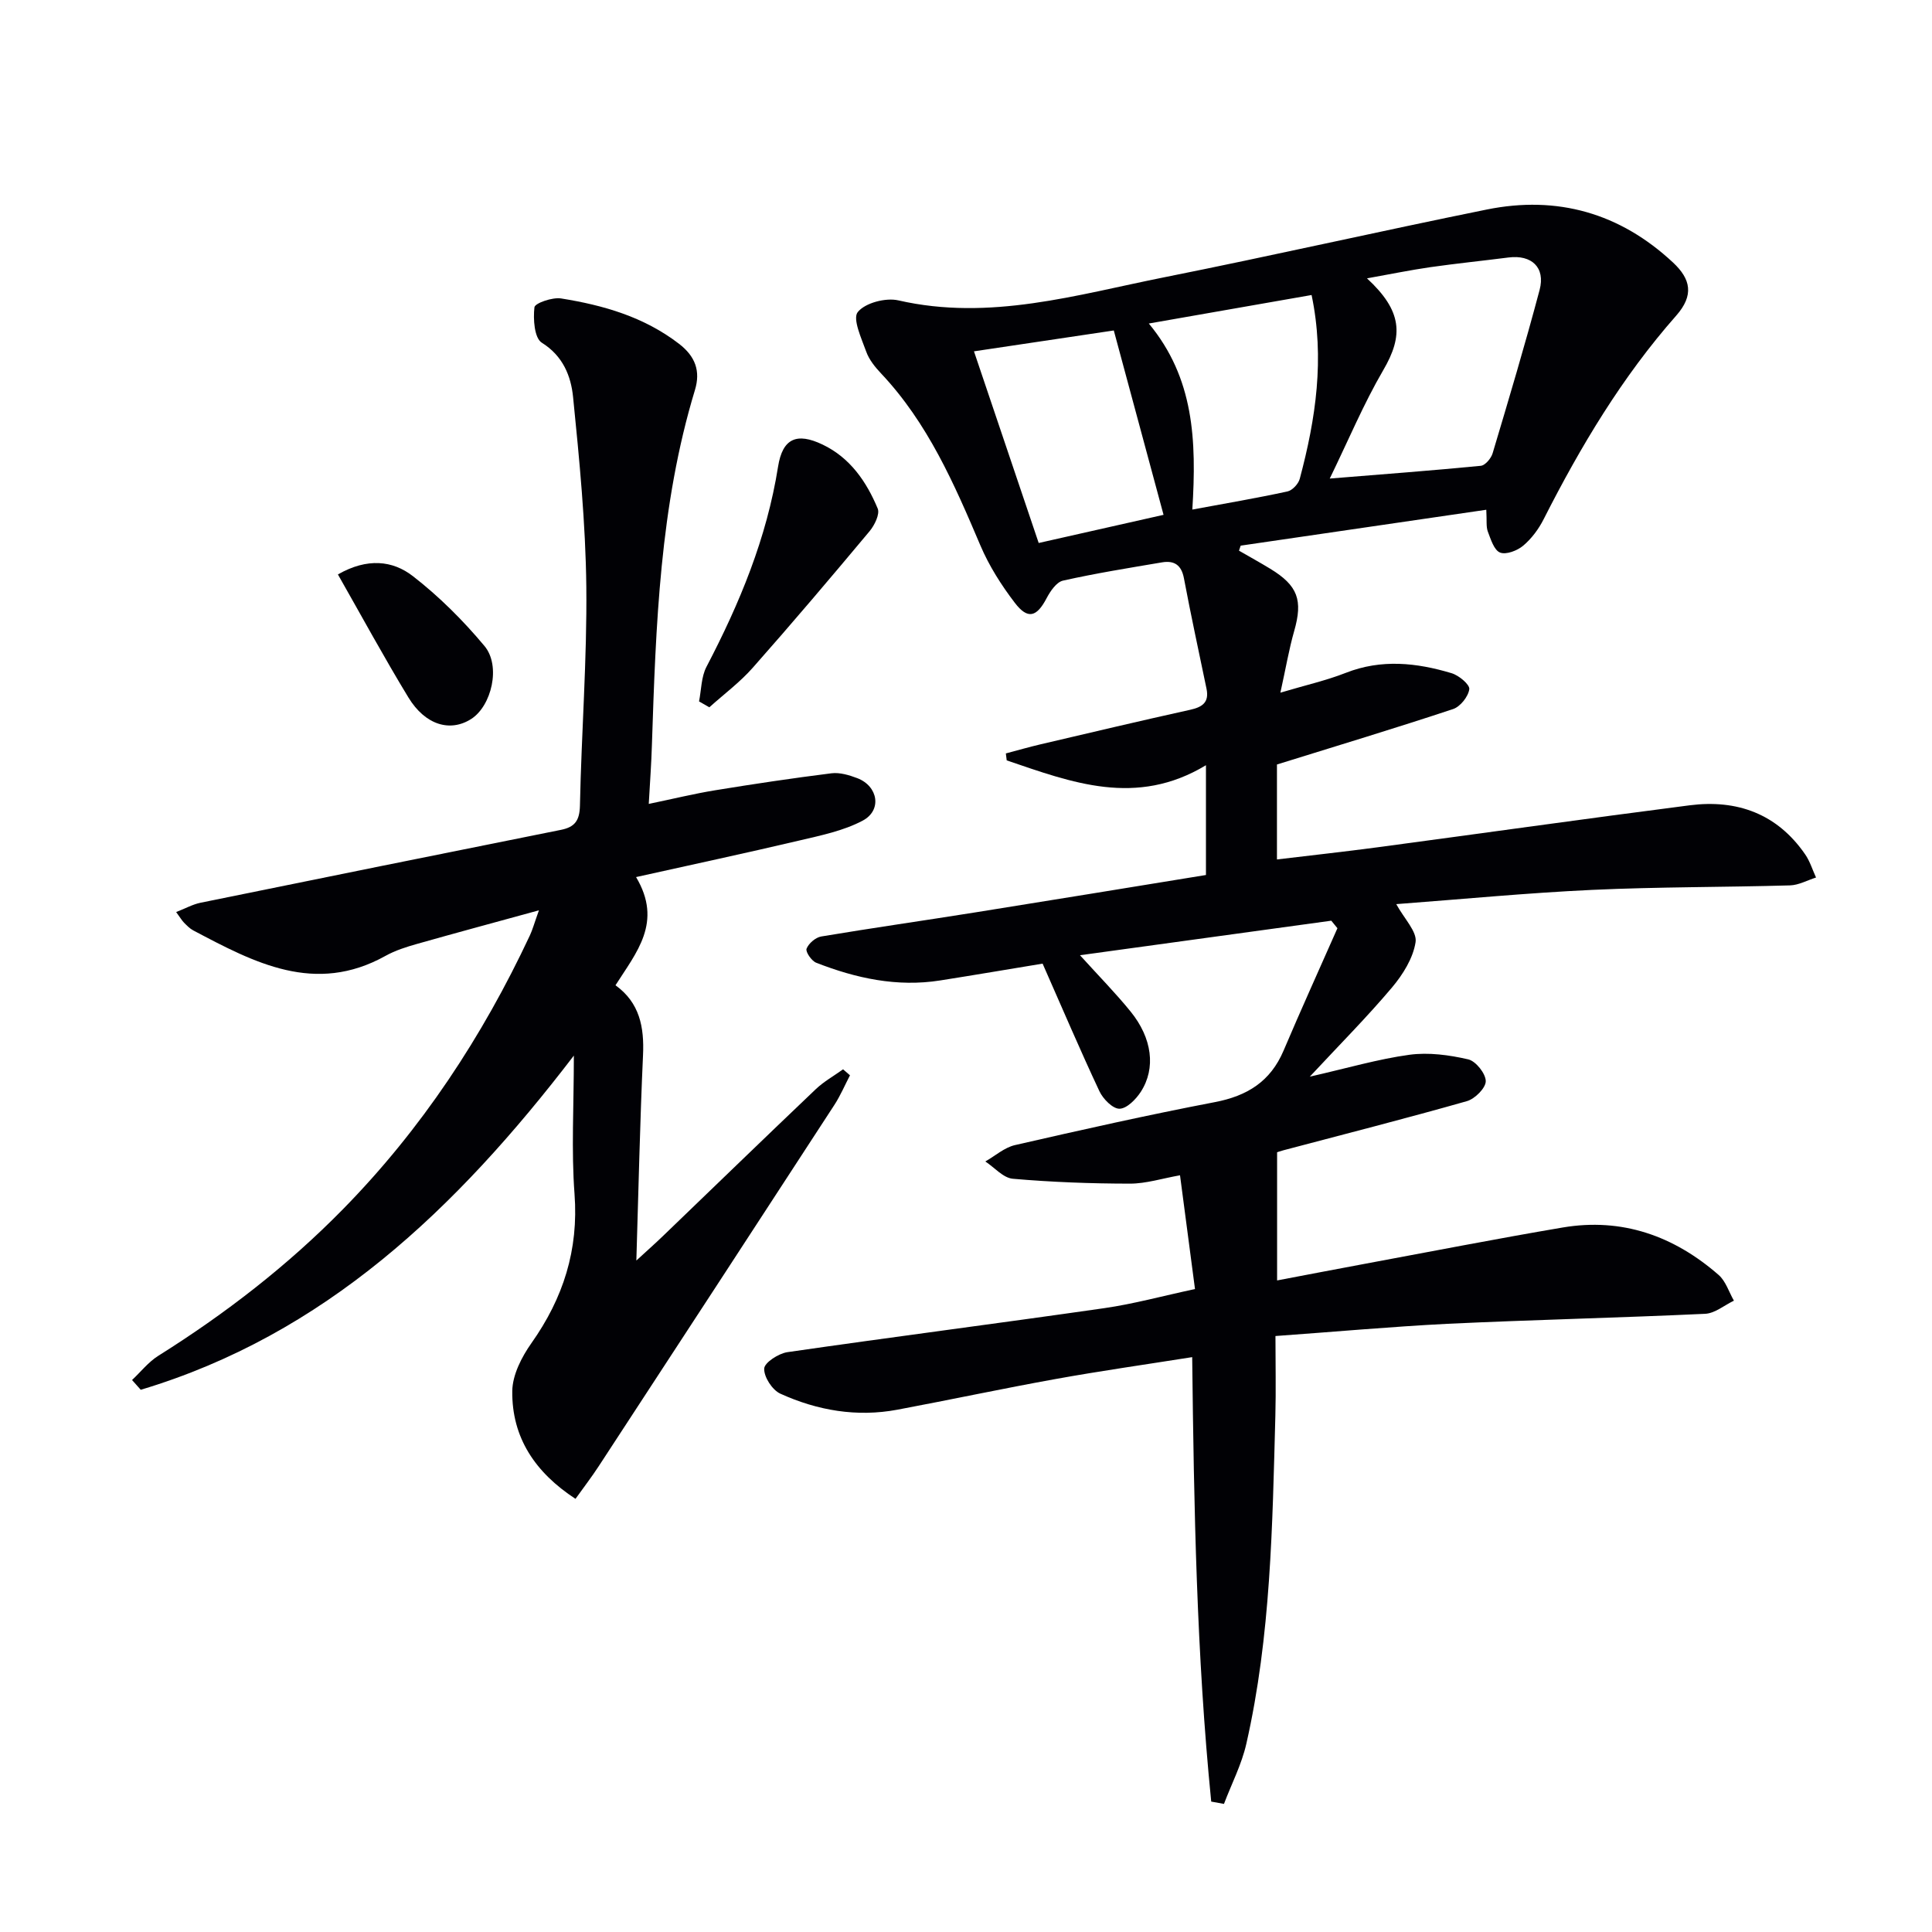 <svg enable-background="new 0 0 400 400" viewBox="0 0 400 400" xmlns="http://www.w3.org/2000/svg"><g fill="#010105"><path d="m264.07 276.61c0 5.87.12 11.19-.02 16.5-.61 22.76-.93 45.57-6.01 67.92-.97 4.28-3.06 8.3-4.63 12.45-.88-.16-1.76-.32-2.64-.48-3.03-30.35-3.58-60.85-3.94-92.02-9.72 1.54-19.03 2.86-28.27 4.53-10.94 1.97-21.82 4.3-32.75 6.35-8.42 1.58-16.58.17-24.26-3.32-1.66-.76-3.41-3.46-3.33-5.19.05-1.24 2.97-3.13 4.8-3.4 21.85-3.16 43.75-5.97 65.61-9.11 6.05-.87 11.99-2.5 18.78-3.96-1.04-7.93-2.04-15.55-3.1-23.55-3.68.65-7.05 1.74-10.41 1.73-8.07-.01-16.16-.31-24.2-1.01-1.99-.17-3.8-2.33-5.7-3.58 2.04-1.16 3.95-2.89 6.14-3.39 13.74-3.15 27.51-6.24 41.35-8.89 6.72-1.28 11.53-4.26 14.25-10.65 3.61-8.5 7.43-16.91 11.16-25.36-.42-.52-.84-1.04-1.27-1.56-17.12 2.35-34.24 4.71-52.03 7.15 3.91 4.32 7.38 7.84 10.47 11.65 4.48 5.51 5.28 11.74 2.12 16.63-1.01 1.56-2.9 3.48-4.41 3.5-1.4.02-3.4-2.02-4.15-3.61-4.01-8.54-7.71-17.23-11.77-26.43-6.87 1.13-14.03 2.35-21.2 3.48-8.92 1.41-17.43-.44-25.68-3.67-.96-.38-2.24-2.26-1.99-2.9.43-1.1 1.86-2.33 3.03-2.53 10.64-1.78 21.32-3.3 31.97-5 15.88-2.53 31.74-5.14 47.69-7.73 0-7.68 0-14.75 0-22.73-14.46 8.73-27.83 3.56-41.25-1-.06-.48-.12-.96-.18-1.44 2.39-.63 4.76-1.32 7.16-1.88 10.33-2.42 20.66-4.87 31.02-7.16 2.53-.56 3.94-1.55 3.37-4.33-1.58-7.63-3.24-15.24-4.68-22.9-.52-2.76-2.02-3.71-4.53-3.29-6.85 1.16-13.73 2.26-20.5 3.78-1.36.3-2.64 2.19-3.4 3.64-2.04 3.89-3.89 4.48-6.58.96-2.79-3.65-5.34-7.66-7.13-11.88-5.41-12.74-10.89-25.36-20.57-35.62-1.24-1.31-2.48-2.85-3.07-4.51-.98-2.72-2.87-6.8-1.75-8.19 1.53-1.91 5.79-3.02 8.41-2.42 18.94 4.34 36.94-1.17 55.08-4.79 22.29-4.45 44.46-9.51 66.74-14.02 14.62-2.96 27.6.74 38.57 10.98 3.65 3.41 4.39 6.75.64 11-11.19 12.68-19.8 27.09-27.43 42.13-1.03 2.04-2.5 4.02-4.23 5.48-1.22 1.03-3.54 1.93-4.8 1.43-1.24-.49-1.92-2.74-2.53-4.34-.38-1.01-.19-2.24-.32-4.52-17.17 2.51-34.01 4.97-50.85 7.43-.12.35-.24.69-.35 1.04 2.16 1.25 4.35 2.45 6.48 3.75 5.73 3.49 6.77 6.51 4.95 12.88-1.08 3.77-1.73 7.67-2.86 12.77 5.23-1.56 9.51-2.52 13.53-4.1 7.38-2.9 14.67-2.11 21.92.07 1.51.45 3.79 2.36 3.66 3.31-.21 1.54-1.87 3.63-3.37 4.12-11.94 3.96-23.98 7.59-36.45 11.47v19.66c7.08-.85 13.93-1.6 20.77-2.51 21.56-2.88 43.1-5.93 64.67-8.7 9.81-1.26 18.12 1.74 23.92 10.16.99 1.43 1.51 3.18 2.25 4.79-1.8.57-3.59 1.58-5.4 1.63-13.64.39-27.3.3-40.92.93-13.56.63-27.09 1.94-40.59 2.95 1.66 3.04 4.33 5.69 4 7.87-.51 3.33-2.64 6.73-4.9 9.41-5.12 6.07-10.74 11.72-17 18.44 7.75-1.76 14.12-3.64 20.62-4.53 3.97-.54 8.23.04 12.18.95 1.57.36 3.62 2.94 3.63 4.51.01 1.42-2.25 3.67-3.9 4.14-12.59 3.58-25.28 6.81-37.94 10.16-.77.2-1.52.48-1.36.43v26.53c6.13-1.16 12.06-2.31 18-3.41 13.71-2.54 27.39-5.22 41.13-7.55 12.3-2.08 23.03 1.75 32.28 9.82 1.48 1.29 2.13 3.53 3.17 5.33-1.99.95-3.94 2.63-5.97 2.72-17.78.83-35.57 1.23-53.35 2.07-11.8.6-23.53 1.67-35.6 2.53zm11.24-177.53c11.2-.91 21.25-1.66 31.27-2.64.92-.09 2.14-1.54 2.45-2.59 3.36-11.24 6.72-22.49 9.73-33.83 1.23-4.65-1.66-7.32-6.44-6.71-5.4.69-10.83 1.24-16.22 2.01-4.15.6-8.27 1.45-13.08 2.31 7.3 6.75 7.59 11.8 3.36 19.02-4.05 6.94-7.17 14.42-11.07 22.43zm-73.66-26.34c4.54 13.44 8.9 26.36 13.4 39.68 8.72-1.97 17.31-3.91 25.85-5.83-3.54-13.12-6.89-25.53-10.3-38.17-9.7 1.45-19.12 2.85-28.95 4.32zm45.21 32.76c7.08-1.31 13.42-2.39 19.69-3.75 1.02-.22 2.27-1.56 2.55-2.62 3.32-12.41 5.2-24.93 2.45-38.05-11.24 1.97-22.13 3.87-33.7 5.9 9.37 11.3 9.9 24.17 9.01 38.52z"/><path d="m134.32 166.44c5.07-1.05 9.37-2.11 13.73-2.82 8.01-1.31 16.04-2.51 24.1-3.52 1.72-.21 3.66.37 5.34 1.01 4.32 1.65 5.17 6.65 1.11 8.8-3.98 2.11-8.65 3.06-13.11 4.11-11.08 2.61-22.21 4.99-33.8 7.57 5.58 9.35.06 15.6-4.26 22.4 5.02 3.62 5.97 8.68 5.7 14.49-.63 13.76-.92 27.53-1.38 42.5 2.22-2.04 3.86-3.49 5.43-5 10.57-10.16 21.09-20.37 31.71-30.47 1.68-1.6 3.77-2.76 5.66-4.12.48.41.95.83 1.43 1.24-1.07 2.05-1.98 4.21-3.23 6.13-16.23 24.95-32.5 49.88-48.79 74.8-1.44 2.21-3.05 4.3-4.81 6.76-8.34-5.45-13.2-12.68-13.09-22.31.04-3.34 1.94-7.06 3.96-9.92 6.6-9.33 9.79-19.31 8.93-30.88-.68-9.03-.14-18.15-.14-28.66-24.43 31.91-51.68 57.79-89.67 69.19-.6-.67-1.2-1.35-1.8-2.02 1.8-1.69 3.38-3.73 5.44-5.02 13.88-8.71 26.75-18.65 38.25-30.37 16.27-16.59 28.84-35.67 38.67-56.65.55-1.17.89-2.44 1.88-5.21-9.17 2.52-17.22 4.68-25.25 6.96-2.23.63-4.5 1.35-6.51 2.47-14.61 8.14-27.2 1.39-39.81-5.27-.72-.38-1.32-1.01-1.91-1.6-.45-.46-.77-1.03-1.63-2.2 1.91-.74 3.43-1.6 5.06-1.93 24.87-5.08 49.74-10.1 74.62-15.09 2.85-.57 3.85-1.91 3.92-5.01.31-15.13 1.48-30.26 1.32-45.38-.15-13.09-1.43-26.19-2.74-39.22-.44-4.32-2.06-8.49-6.48-11.25-1.54-.96-1.81-4.89-1.52-7.33.1-.86 3.73-2.12 5.52-1.83 8.75 1.4 17.15 3.81 24.4 9.38 3.4 2.61 4.5 5.66 3.31 9.58-7.28 23.98-8.09 48.75-8.91 73.51-.11 3.77-.39 7.54-.65 12.18z"/><path d="m144.73 145.22c.48-2.41.45-5.09 1.54-7.17 6.87-13.14 12.48-26.66 14.82-41.44.93-5.84 3.86-7.13 9.21-4.57 5.7 2.72 9.09 7.67 11.42 13.25.48 1.15-.65 3.45-1.68 4.69-7.96 9.52-15.98 18.99-24.2 28.28-2.67 3.02-5.97 5.47-8.98 8.18-.72-.4-1.43-.81-2.13-1.22z"/><path d="m69.96 118.93c6.1-3.49 11.36-2.87 15.49.33 5.44 4.21 10.43 9.19 14.85 14.48 3.47 4.15 1.46 12.44-2.75 15.12-4.34 2.77-9.5 1.27-12.99-4.45-5.04-8.29-9.68-16.83-14.6-25.48z"/></g></svg>